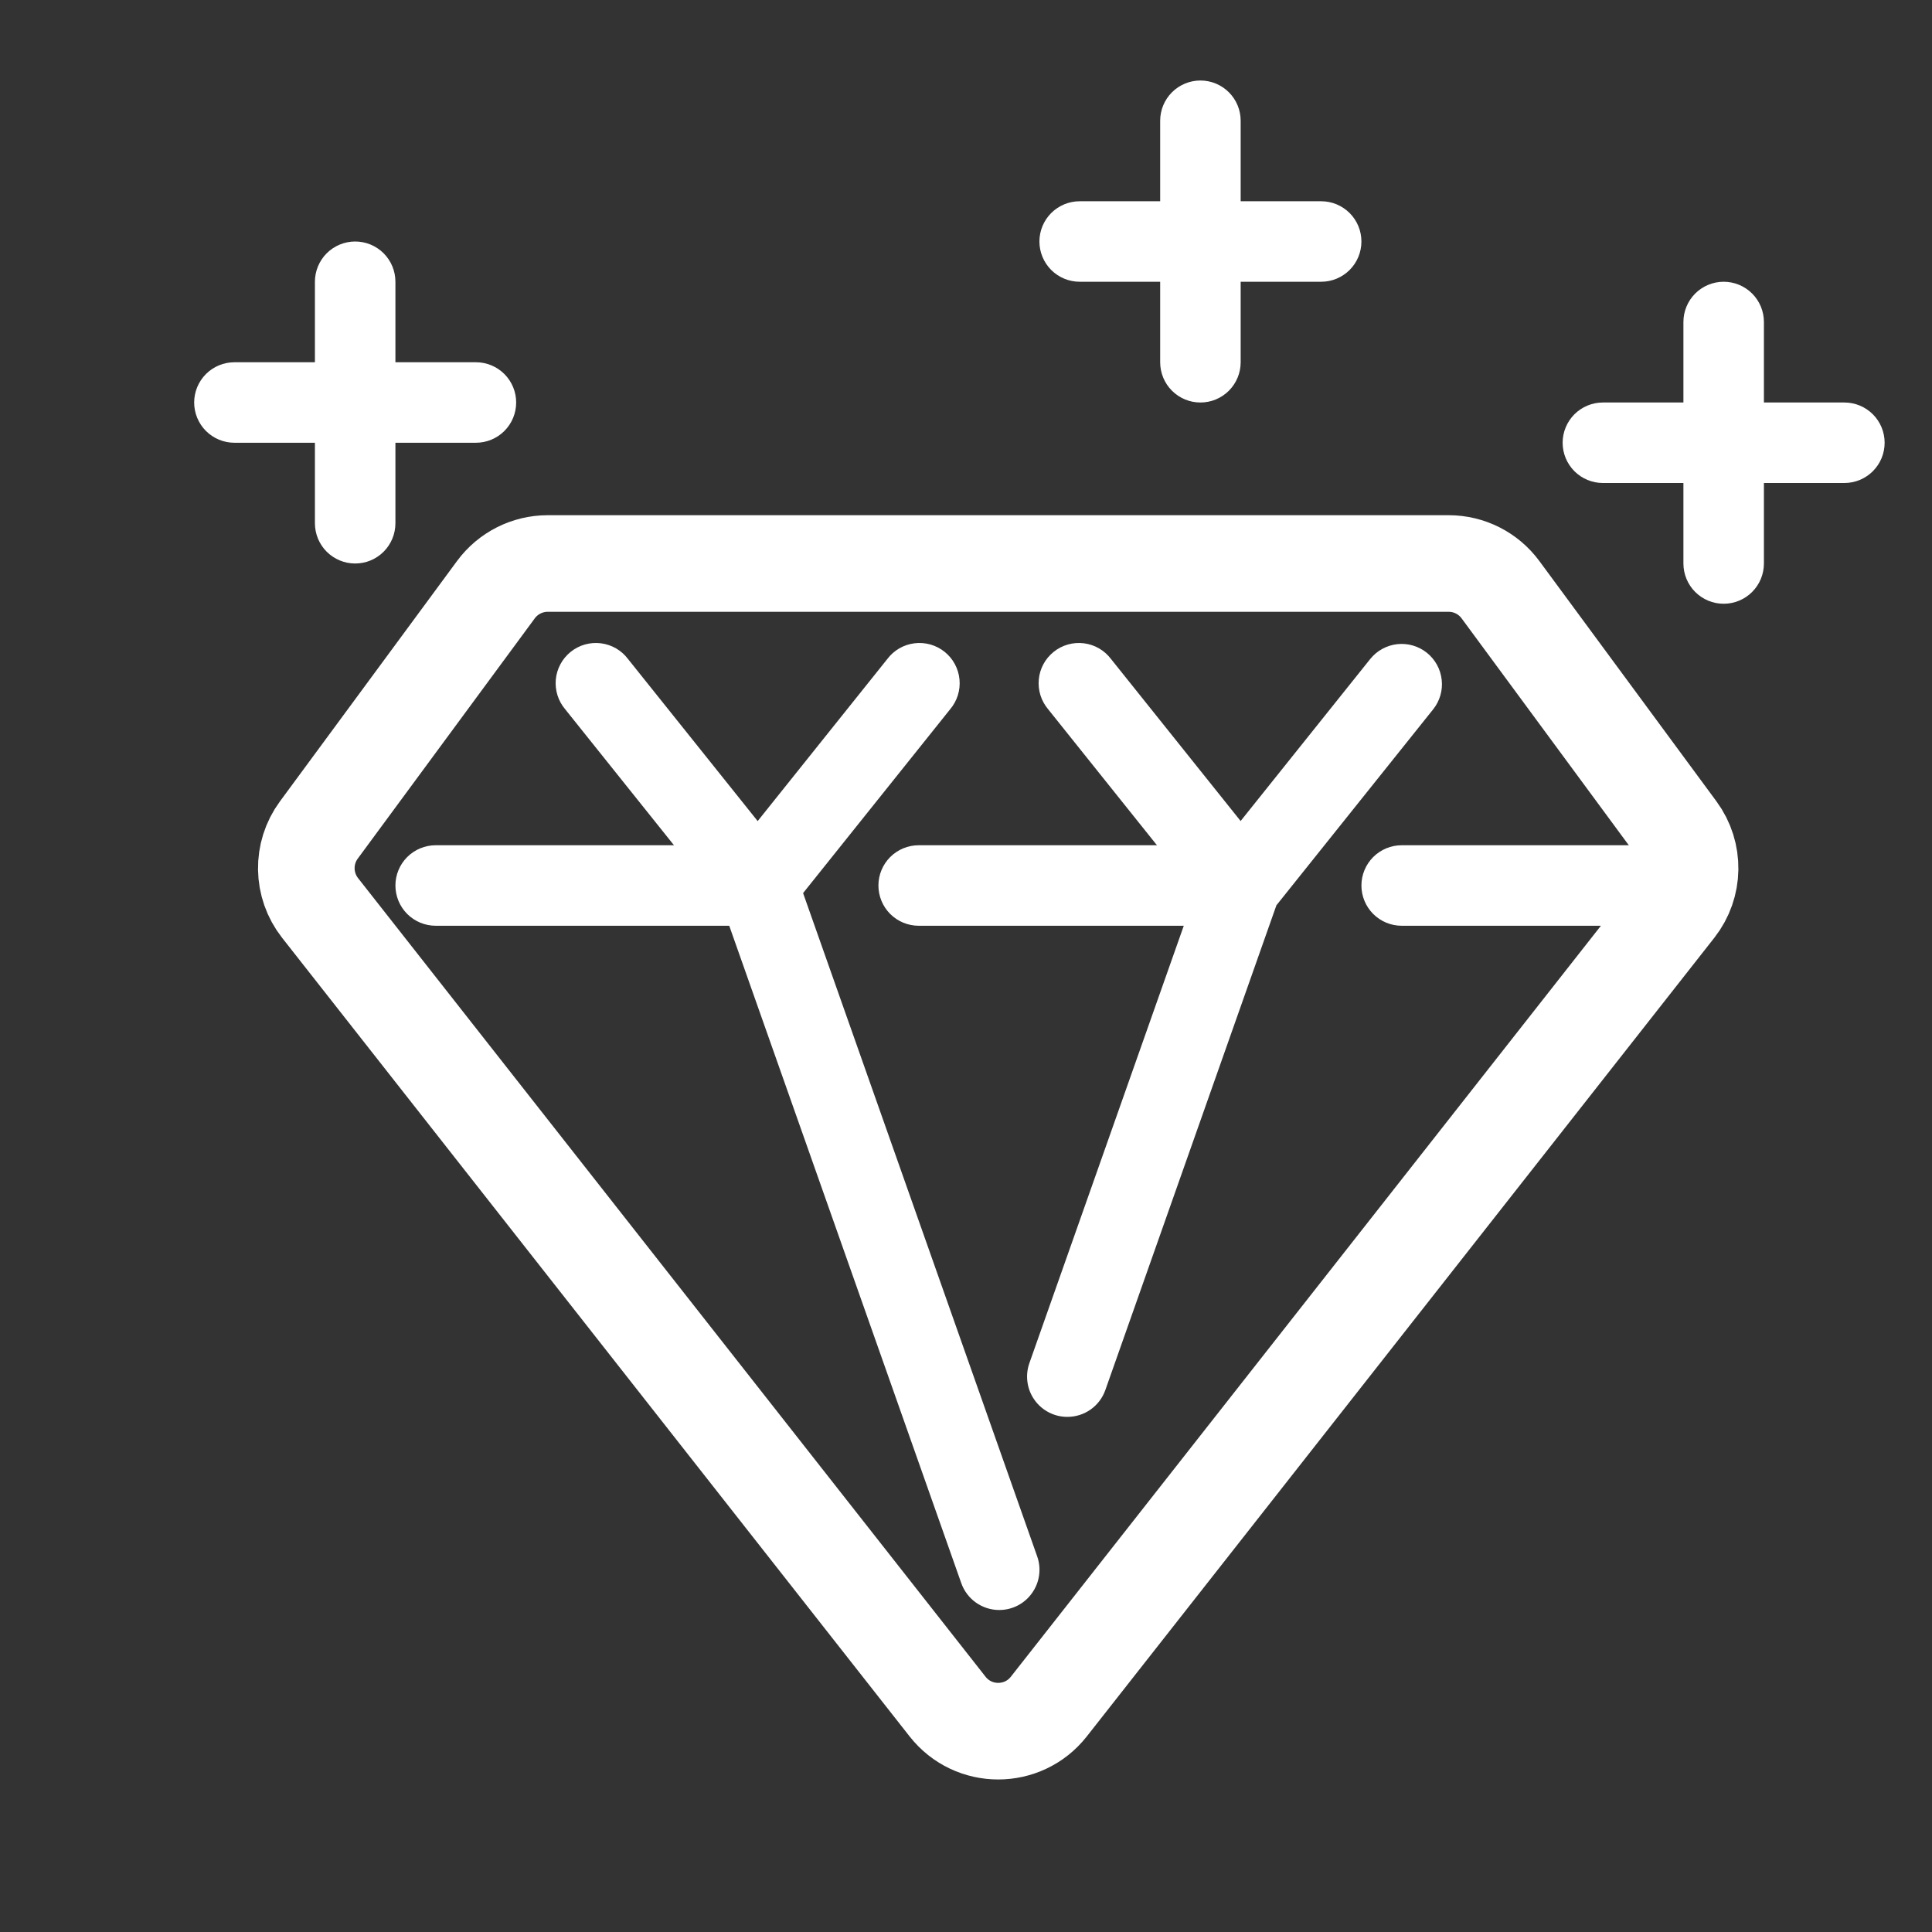 <svg width="60" height="60" viewBox="0 0 60 60" fill="none" xmlns="http://www.w3.org/2000/svg">
<rect x="0" y="0" width="60" height="60" fill="#333333" stroke="none"/>
<path d="M11.03 17.5C10.866 17.5 10.704 17.468 10.552 17.405C10.4 17.342 10.262 17.25 10.146 17.134C10.03 17.018 9.938 16.88 9.875 16.728C9.813 16.577 9.78 16.414 9.78 16.25V8.75C9.78 8.418 9.912 8.101 10.146 7.866C10.381 7.632 10.699 7.5 11.03 7.5C11.362 7.5 11.68 7.632 11.914 7.866C12.149 8.101 12.28 8.418 12.28 8.75V16.25C12.28 16.414 12.248 16.577 12.185 16.728C12.122 16.88 12.03 17.018 11.914 17.134C11.798 17.25 11.66 17.342 11.509 17.405C11.357 17.468 11.194 17.5 11.03 17.5Z" fill="white"/>
<path d="M14.78 13.75H7.28C6.949 13.75 6.631 13.618 6.396 13.384C6.162 13.149 6.03 12.832 6.03 12.5C6.03 12.168 6.162 11.851 6.396 11.616C6.631 11.382 6.949 11.25 7.28 11.25H14.78C15.112 11.25 15.43 11.382 15.664 11.616C15.899 11.851 16.03 12.168 16.03 12.5C16.03 12.832 15.899 13.149 15.664 13.384C15.43 13.618 15.112 13.75 14.78 13.75ZM37.28 12.5C37.116 12.5 36.954 12.468 36.802 12.405C36.65 12.342 36.513 12.25 36.396 12.134C36.28 12.018 36.188 11.88 36.125 11.728C36.063 11.577 36.03 11.414 36.03 11.25V3.75C36.03 3.418 36.162 3.101 36.396 2.866C36.631 2.632 36.949 2.5 37.28 2.5C37.612 2.5 37.93 2.632 38.164 2.866C38.399 3.101 38.53 3.418 38.53 3.75V11.25C38.53 11.414 38.498 11.577 38.435 11.728C38.372 11.88 38.28 12.018 38.164 12.134C38.048 12.25 37.91 12.342 37.759 12.405C37.607 12.468 37.444 12.5 37.28 12.5Z" fill="white"/>
<path d="M41.03 8.75H33.53C33.199 8.75 32.881 8.618 32.646 8.384C32.412 8.149 32.28 7.832 32.28 7.5C32.28 7.168 32.412 6.851 32.646 6.616C32.881 6.382 33.199 6.25 33.53 6.25H41.03C41.362 6.25 41.68 6.382 41.914 6.616C42.149 6.851 42.28 7.168 42.28 7.5C42.28 7.832 42.149 8.149 41.914 8.384C41.68 8.618 41.362 8.75 41.03 8.75ZM53.53 18.75C53.366 18.75 53.204 18.718 53.052 18.655C52.9 18.592 52.763 18.5 52.646 18.384C52.53 18.268 52.438 18.13 52.375 17.978C52.313 17.827 52.28 17.664 52.28 17.5V10C52.28 9.668 52.412 9.351 52.646 9.116C52.881 8.882 53.199 8.75 53.53 8.75C53.862 8.75 54.18 8.882 54.414 9.116C54.649 9.351 54.78 9.668 54.78 10V17.5C54.78 17.831 54.649 18.149 54.414 18.384C54.18 18.618 53.862 18.75 53.53 18.75Z" fill="white"/>
<path d="M57.279 15H49.779C49.448 15 49.13 14.868 48.895 14.634C48.661 14.399 48.529 14.082 48.529 13.75C48.529 13.418 48.661 13.101 48.895 12.866C49.13 12.632 49.448 12.5 49.779 12.5H57.279C57.611 12.5 57.929 12.632 58.163 12.866C58.398 13.101 58.529 13.418 58.529 13.75C58.529 14.082 58.398 14.399 58.163 14.634C57.929 14.868 57.611 15 57.279 15Z" fill="white"/>
<path d="M44.989 17.5H17.011C16.375 17.5 15.777 17.802 15.4 18.314L9.903 25.775C9.369 26.499 9.385 27.49 9.94 28.197L29.427 52.998C30.228 54.018 31.772 54.018 32.573 52.998L52.06 28.197C52.615 27.49 52.631 26.499 52.097 25.775L46.599 18.314C46.222 17.802 45.625 17.5 44.989 17.5Z" stroke="white" stroke-width="3"/>
<path d="M52.53 28.75H43.53C43.199 28.75 42.881 28.618 42.646 28.384C42.412 28.149 42.28 27.831 42.28 27.5C42.28 27.169 42.412 26.851 42.646 26.616C42.881 26.382 43.199 26.25 43.53 26.25H52.53C52.862 26.25 53.18 26.382 53.414 26.616C53.649 26.851 53.78 27.169 53.78 27.5C53.78 27.831 53.649 28.149 53.414 28.384C53.18 28.618 52.862 28.75 52.53 28.75ZM23.53 28.75H13.53C13.199 28.75 12.881 28.618 12.646 28.384C12.412 28.149 12.28 27.831 12.28 27.5C12.28 27.169 12.412 26.851 12.646 26.616C12.881 26.382 13.199 26.25 13.53 26.25H23.53C23.862 26.25 24.18 26.382 24.414 26.616C24.649 26.851 24.78 27.169 24.78 27.5C24.78 27.831 24.649 28.149 24.414 28.384C24.18 28.618 23.862 28.75 23.53 28.75ZM38.53 28.75H28.53C28.199 28.75 27.881 28.618 27.646 28.384C27.412 28.149 27.28 27.831 27.28 27.5C27.28 27.169 27.412 26.851 27.646 26.616C27.881 26.382 28.199 26.25 28.53 26.25H38.53C38.862 26.25 39.18 26.382 39.414 26.616C39.649 26.851 39.78 27.169 39.78 27.5C39.78 27.831 39.649 28.149 39.414 28.384C39.18 28.618 38.862 28.75 38.53 28.75Z" fill="white"/>
<path d="M31.03 50C30.772 50 30.52 49.919 30.309 49.77C30.098 49.62 29.939 49.409 29.853 49.165L22.423 28.115L17.555 22.03C17.447 21.903 17.364 21.755 17.314 21.595C17.264 21.436 17.246 21.267 17.261 21.101C17.277 20.934 17.326 20.772 17.406 20.625C17.485 20.477 17.594 20.348 17.724 20.243C17.855 20.138 18.005 20.061 18.166 20.015C18.328 19.97 18.496 19.957 18.662 19.978C18.828 19.999 18.989 20.053 19.134 20.137C19.278 20.221 19.405 20.334 19.505 20.468L24.505 26.718C24.594 26.827 24.663 26.95 24.71 27.082L32.21 48.333C32.277 48.521 32.298 48.723 32.27 48.922C32.243 49.12 32.168 49.309 32.052 49.472C31.937 49.636 31.784 49.769 31.606 49.861C31.428 49.953 31.23 50 31.03 50Z" fill="white"/>
<path d="M23.529 28.75C23.294 28.75 23.063 28.683 22.863 28.558C22.664 28.432 22.504 28.253 22.402 28.041C22.3 27.828 22.261 27.591 22.288 27.357C22.314 27.123 22.407 26.901 22.555 26.718L27.555 20.468C27.655 20.334 27.782 20.221 27.926 20.137C28.071 20.053 28.231 19.999 28.398 19.978C28.564 19.957 28.732 19.97 28.893 20.015C29.055 20.061 29.205 20.138 29.336 20.243C29.466 20.348 29.575 20.477 29.654 20.625C29.733 20.772 29.783 20.934 29.798 21.101C29.814 21.267 29.796 21.436 29.746 21.595C29.695 21.755 29.613 21.903 29.505 22.03L24.505 28.28C24.388 28.426 24.239 28.545 24.07 28.626C23.902 28.707 23.717 28.75 23.529 28.75ZM38.529 28.75C38.342 28.75 38.157 28.707 37.989 28.626C37.82 28.545 37.671 28.426 37.554 28.28L32.554 22.03C32.446 21.903 32.364 21.755 32.313 21.595C32.263 21.436 32.245 21.267 32.261 21.101C32.276 20.934 32.325 20.772 32.405 20.625C32.484 20.477 32.593 20.348 32.724 20.243C32.854 20.138 33.005 20.061 33.166 20.015C33.327 19.97 33.495 19.957 33.662 19.978C33.828 19.999 33.988 20.053 34.133 20.137C34.278 20.221 34.404 20.334 34.505 20.468L39.505 26.718C39.652 26.901 39.745 27.123 39.772 27.357C39.798 27.591 39.759 27.828 39.657 28.041C39.555 28.253 39.395 28.432 39.196 28.558C38.996 28.683 38.765 28.75 38.529 28.75Z" fill="white"/>
<path d="M33.147 44.002C32.947 44.003 32.751 43.955 32.573 43.863C32.395 43.771 32.242 43.638 32.127 43.475C32.011 43.312 31.936 43.124 31.909 42.926C31.881 42.728 31.901 42.526 31.967 42.337L37.352 27.082C37.398 26.951 37.466 26.827 37.552 26.718L42.552 20.468C42.655 20.339 42.782 20.232 42.926 20.153C43.07 20.074 43.228 20.023 43.391 20.005C43.554 19.987 43.72 20.001 43.878 20.047C44.035 20.092 44.183 20.169 44.311 20.271C44.44 20.374 44.546 20.501 44.626 20.645C44.705 20.788 44.755 20.947 44.773 21.11C44.792 21.273 44.778 21.439 44.732 21.596C44.686 21.754 44.61 21.902 44.507 22.03L39.64 28.115L34.327 43.17C34.241 43.414 34.081 43.625 33.87 43.774C33.658 43.923 33.406 44.003 33.147 44.002Z" fill="white"/>
</svg>
